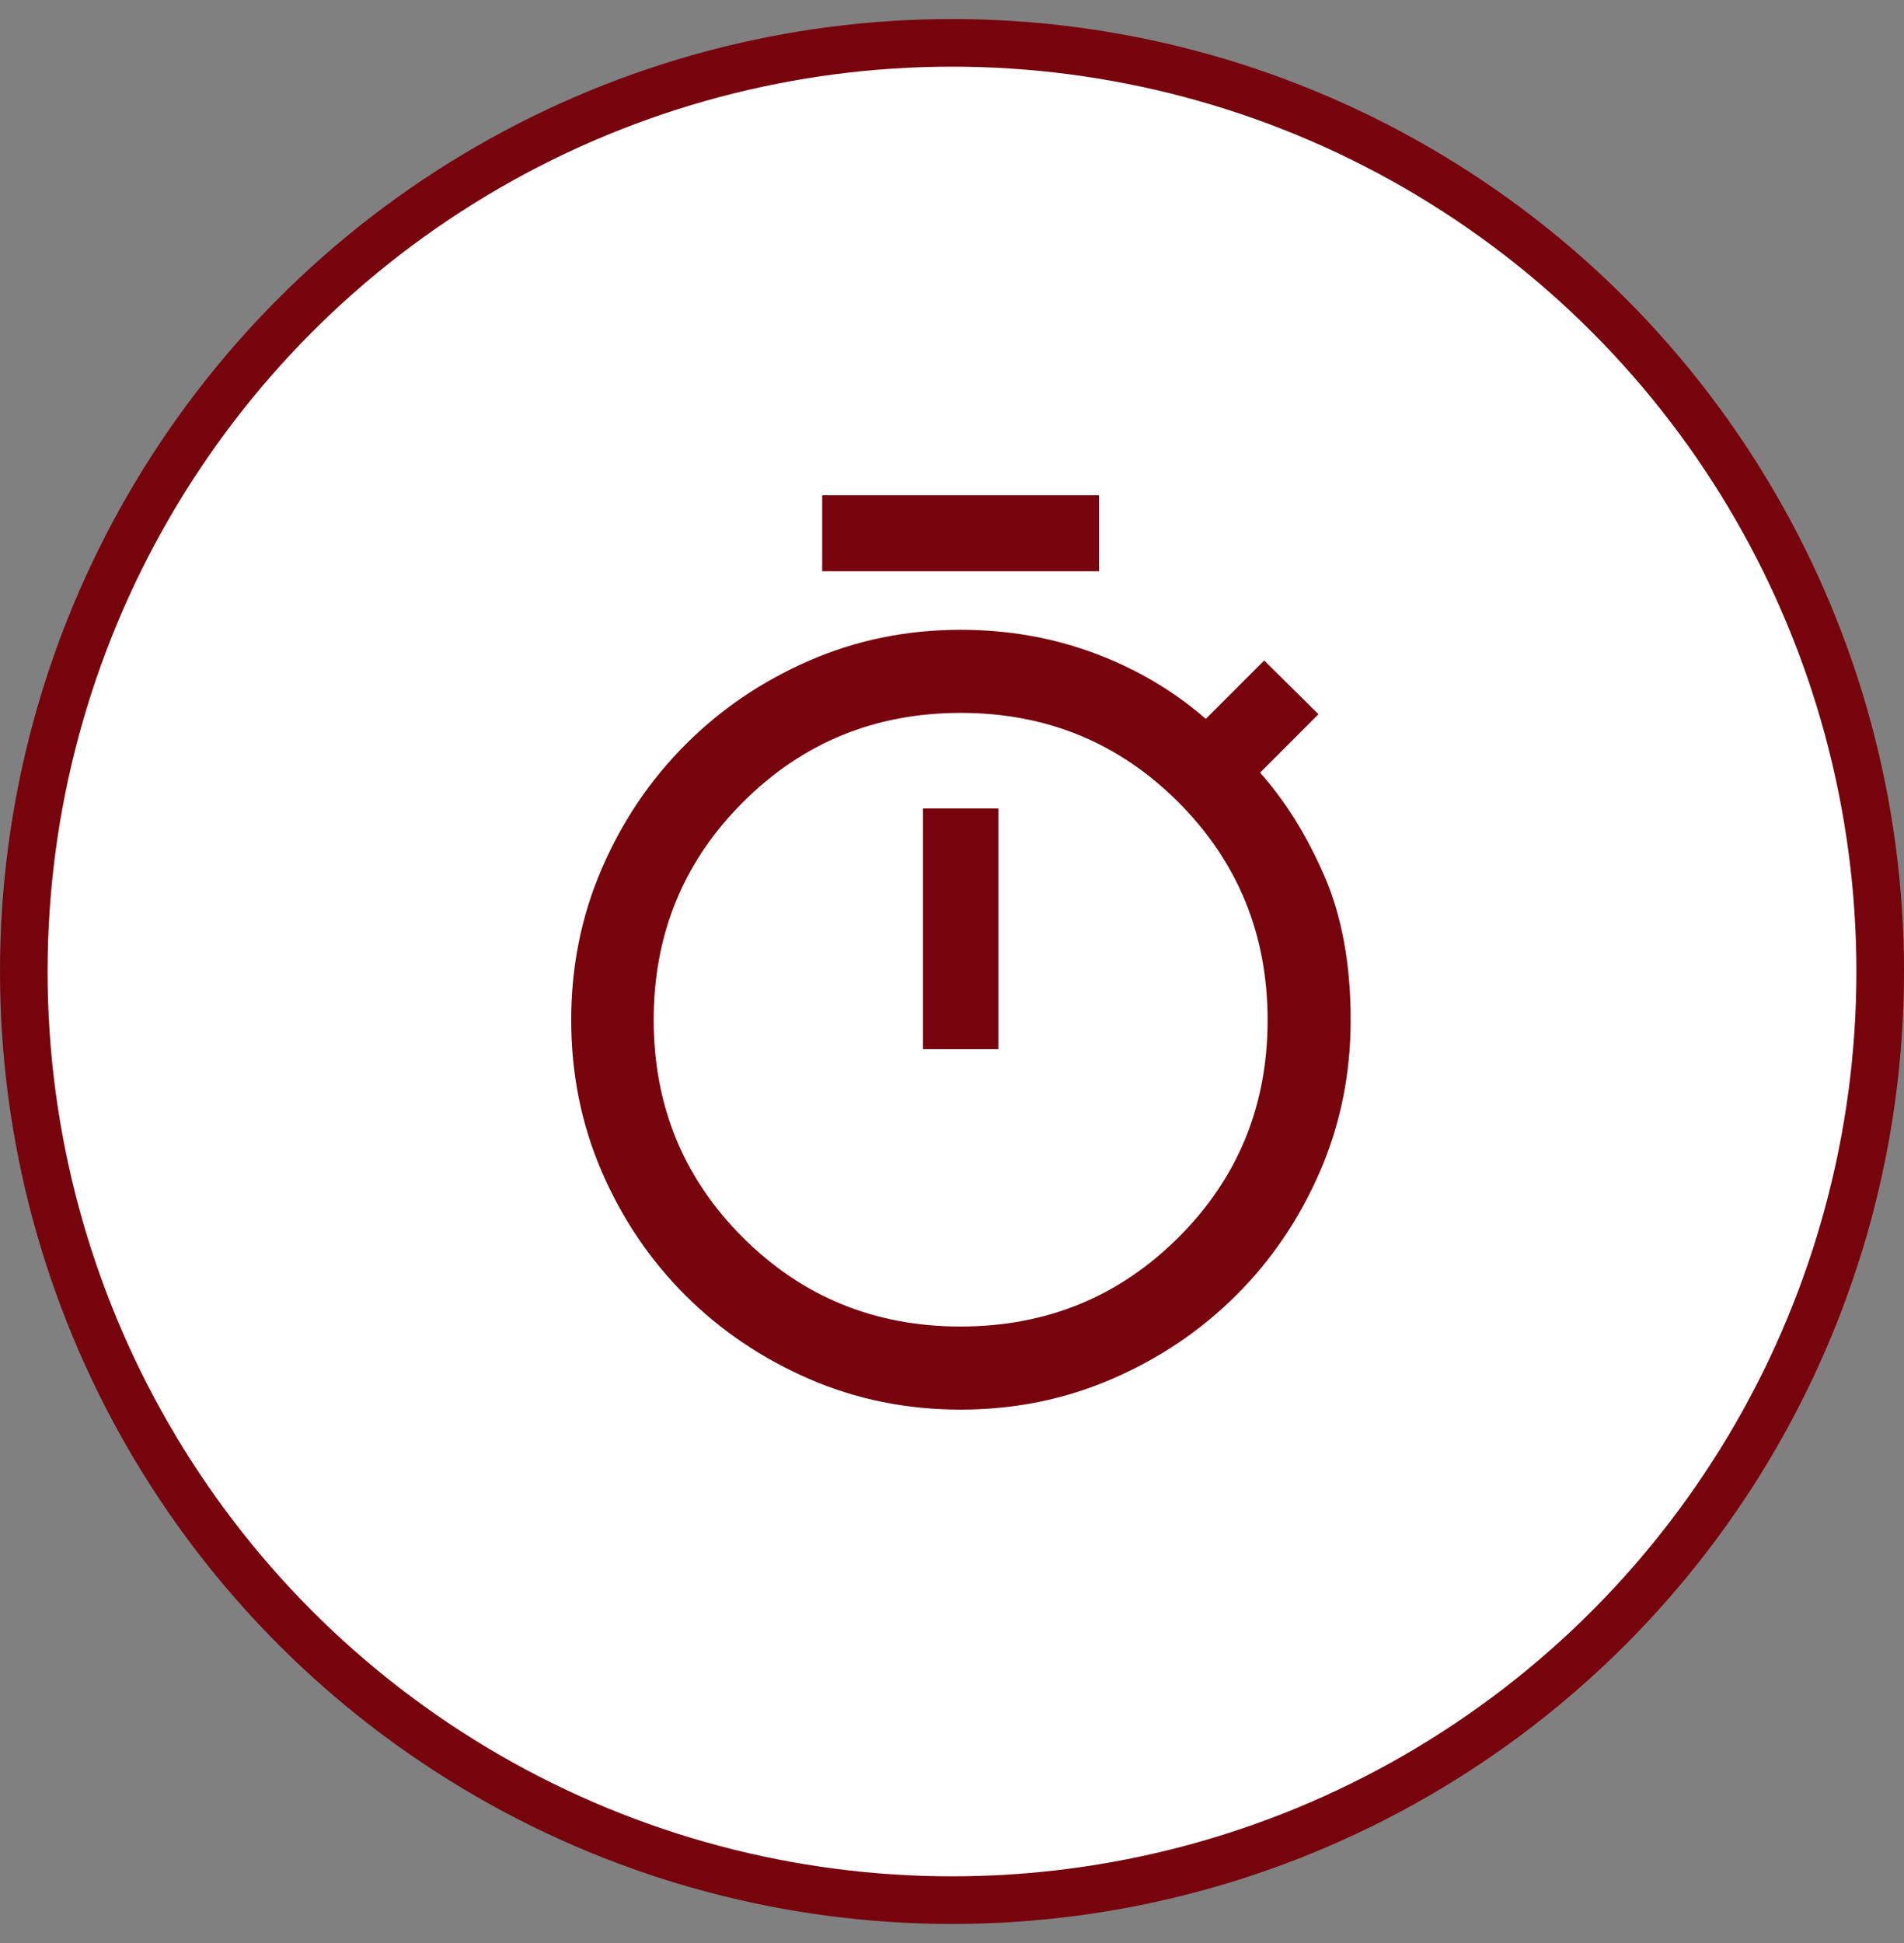 <svg xmlns="http://www.w3.org/2000/svg" fill="none" viewBox="0 0 50 51" height="51" width="50">
<rect x="0" y="0" width="50" height="51" fill="#808080" stroke="none"/>
<circle stroke-width="1.25" stroke="#77030D" fill="white" r="24.375" cy="25.5" cx="25"></circle>
<path fill="#77030D" d="M21.591 14.995V13H28.862V14.995H21.591ZM24.237 27.539H26.217V21.221H24.237V27.539ZM25.223 37C23.81 37 22.484 36.731 21.245 36.193C20.006 35.654 18.922 34.922 17.995 33.997C17.068 33.071 16.337 31.989 15.802 30.751C15.267 29.512 15 28.187 15 26.775C15 25.364 15.268 24.038 15.804 22.799C16.339 21.559 17.071 20.475 17.998 19.546C18.925 18.617 20.008 17.882 21.248 17.342C22.487 16.801 23.813 16.531 25.227 16.531C26.468 16.531 27.64 16.736 28.74 17.146C29.841 17.556 30.816 18.131 31.665 18.87L33.198 17.337L34.624 18.747L33.091 20.281C33.757 21.03 34.32 21.935 34.78 22.994C35.239 24.053 35.469 25.313 35.469 26.773C35.469 28.187 35.2 29.514 34.661 30.755C34.122 31.995 33.388 33.078 32.459 34.002C31.531 34.926 30.446 35.657 29.204 36.194C27.963 36.731 26.636 37 25.223 37ZM25.224 34.819C27.473 34.819 29.379 34.041 30.943 32.484C32.506 30.927 33.288 29.025 33.288 26.776C33.288 24.527 32.507 22.621 30.945 21.057C29.384 19.494 27.478 18.712 25.23 18.712C22.981 18.712 21.075 19.493 19.511 21.055C17.947 22.616 17.166 24.522 17.166 26.77C17.166 29.019 17.946 30.923 19.508 32.482C21.07 34.04 22.975 34.819 25.224 34.819Z"></path>
</svg>
